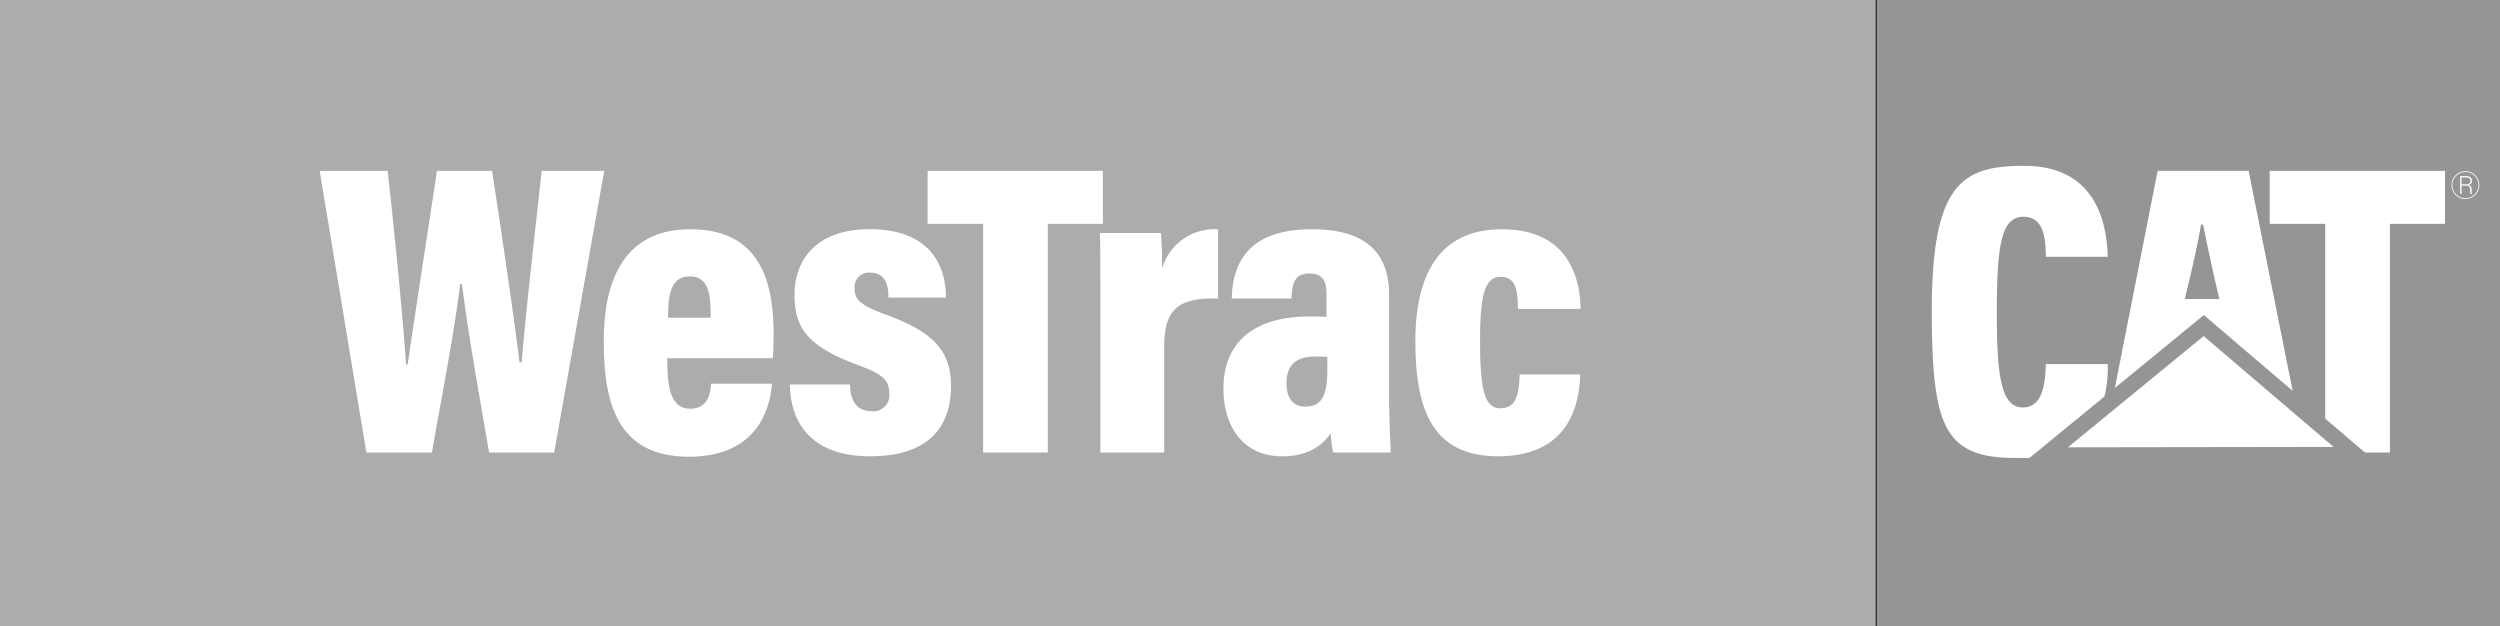 <svg id="Group_309" data-name="Group 309" xmlns="http://www.w3.org/2000/svg" width="309.987" height="77.656" viewBox="0 0 309.987 77.656">
  <rect x="0" y="0" width="309.987" height="77.656" fill="#333333" stroke="none"/>
  <rect id="Rectangle_70" data-name="Rectangle 70" width="232.563" height="77.656" transform="translate(0 0)" fill="#acacac"/>
  <rect id="Rectangle_71" data-name="Rectangle 71" width="77.25" height="77.656" transform="translate(232.737 0)" fill="#959595"/>
  <path id="Path_266" data-name="Path 266" d="M14.288,36.949c1.035-6,2.639-14.021,3.518-20.9h.207c.88,6.985,2.328,14.746,3.363,20.9h8.071L35.656,2.025H27.9c-.569,5.329-1.914,16.867-2.483,23.748h-.259c-.88-6.985-2.432-17.384-3.415-23.748h-6.83C13.822,9.372,12.27,19.2,11.287,26.032H11.08C10.666,19.771,9.528,8.492,8.8,2.025H.37L6.165,36.949ZM56.559,25.256c.052-.31.1-2.328.1-3,0-7.5-2.328-12.986-10.348-12.986-7.037,0-10.71,4.708-10.71,13.866,0,7.4,1.5,14.332,10.555,14.332,9.313,0,10.141-7.192,10.3-9.054H48.9c-.052,1.242-.414,3.1-2.587,3.1-2.483,0-2.846-2.742-2.846-6.26ZM43.572,20.237c0-2.535.207-5.122,2.69-5.122S48.85,17.6,48.85,20.237ZM58.68,28.515c.052,4.553,2.483,8.9,9.934,8.9,6.881,0,10.037-3.26,10.037-8.744,0-4.346-2.225-6.674-8.02-8.8-3.1-1.138-3.932-1.811-3.932-3.26a1.782,1.782,0,0,1,1.914-1.966c2.121,0,2.277,1.914,2.277,3.1h7.14c0-3.415-1.5-8.485-9.468-8.485-6.83,0-9.313,4.036-9.313,8.123,0,4.294,1.759,6.467,8.071,8.8,2.949,1.087,3.673,1.863,3.673,3.415a1.973,1.973,0,0,1-2.225,2.225c-2.018,0-2.639-1.656-2.639-3.311Zm23.955,8.433h8.02V8.6h6.83V2.025H75.754V8.6h6.881Zm14.539,0h7.916V23.755c0-4.812,2.018-6,6.674-5.9V9.268a6.771,6.771,0,0,0-6.933,4.863c0-2.432-.1-3.777-.155-4.4H97.122c.052,1.863.052,4.657.052,9.261Zm35.8-19.506c0-5.588-3.26-8.175-9.572-8.175-7.5,0-9.83,3.777-9.934,8.589h7.4c.1-1.966.414-3.1,2.225-3.1,1.914,0,2.121,1.242,2.121,2.742v2.639c-.517-.052-1.345-.052-2.173-.052-6.571,0-10.607,3-10.607,8.951,0,4.657,2.432,8.382,7.243,8.382,2.846,0,4.76-.983,6.053-2.846a15.644,15.644,0,0,0,.31,2.38h7.14c-.052-1.345-.207-4.863-.207-6.726Zm-7.657,8.951c0,3.053-.414,4.863-2.742,4.863-1.707,0-2.328-1.345-2.328-2.9,0-1.863.828-3.311,3.57-3.311a13.568,13.568,0,0,1,1.5.052Zm23.852.88c-.1,2.225-.31,4.191-2.38,4.191-1.966,0-2.535-2.225-2.535-8.33,0-6,.673-7.968,2.587-7.968,1.966,0,2.07,1.966,2.121,3.984h7.761c-.052-2.9-.88-9.882-9.779-9.882-7.709,0-10.71,5.588-10.71,13.866,0,8.175,1.914,14.28,10.244,14.28,8.744,0,10.089-6.312,10.193-10.141Z" transform="translate(39.266 19.16)" fill="#fff"/>
  <g id="Group_189" data-name="Group 189" transform="translate(239.532 20.561)">
    <path id="Path_261" data-name="Path 261" d="M796.158,112.1a14.879,14.879,0,0,1-.31,3.609c-.348,1.653-.937,4.448-3.1,6.277-2.137,1.808-4.757,1.781-7.224,1.758-2.091-.021-5.546.113-7.871-1.9-2.6-2.251-3.309-6.95-3.309-16.316,0-15.9,3.809-18.007,11.476-18.007,8.9,0,10.24,7.141,10.338,11.28h-7.667c-.049-1.967-.1-4.967-2.77-4.967s-3.314,3.208-3.314,11.745c0,7.5.4,11.9,3.216,11.9,2.621,0,2.77-3.26,2.868-5.382Z" transform="translate(-774.344 -87.519)" fill="#fff"/>
    <path id="Path_262" data-name="Path 262" d="M798.661,115.387l-1.19,7.5h-8.02l6.881-34.927h11.279L814.6,122.89h-8.331l-1.242-7.5Zm5.329-11.522c-.828-3.37-1.6-7.116-2.018-9.226h-.259c-.362,2.214-1.19,5.856-2.018,9.226Z" transform="translate(-768.326 -87.342)" fill="#fff"/>
    <path id="Path_263" data-name="Path 263" d="M811.187,94.535h-6.881V87.963h21.732v6.572h-6.83V122.89h-8.021Z" transform="translate(-762.408 -87.342)" fill="#fff"/>
  </g>
  <path id="Path_264" data-name="Path 264" d="M822.858,117.726l-38.451.058,19.647-16.1Z" transform="translate(-530.803 -61.315)" fill="#fff" stroke="#959595" stroke-miterlimit="10" stroke-width="2"/>
  <ellipse id="Ellipse_11" data-name="Ellipse 11" cx="1.678" cy="1.678" rx="1.678" ry="1.678" transform="translate(304.02 21.274)" fill="none" stroke="#fff" stroke-miterlimit="10" stroke-width="0.1"/>
  <g id="Group_190" data-name="Group 190" transform="translate(305.048 21.842)">
    <path id="Path_265" data-name="Path 265" d="M821.369,89.608v1.028H821.2v-2.2h.79c.434,0,.663.232.663.579a.5.5,0,0,1-.411.515c.227.055.378.2.378.576v.084a1.483,1.483,0,0,0,.028.447h-.173a1.487,1.487,0,0,1-.031-.459V90.12c0-.361-.108-.512-.529-.512Zm0-.158h.531c.387,0,.566-.144.566-.434,0-.271-.176-.425-.519-.425h-.579Z" transform="translate(-821.196 -88.435)" fill="#fff"/>
  </g>
</svg>
